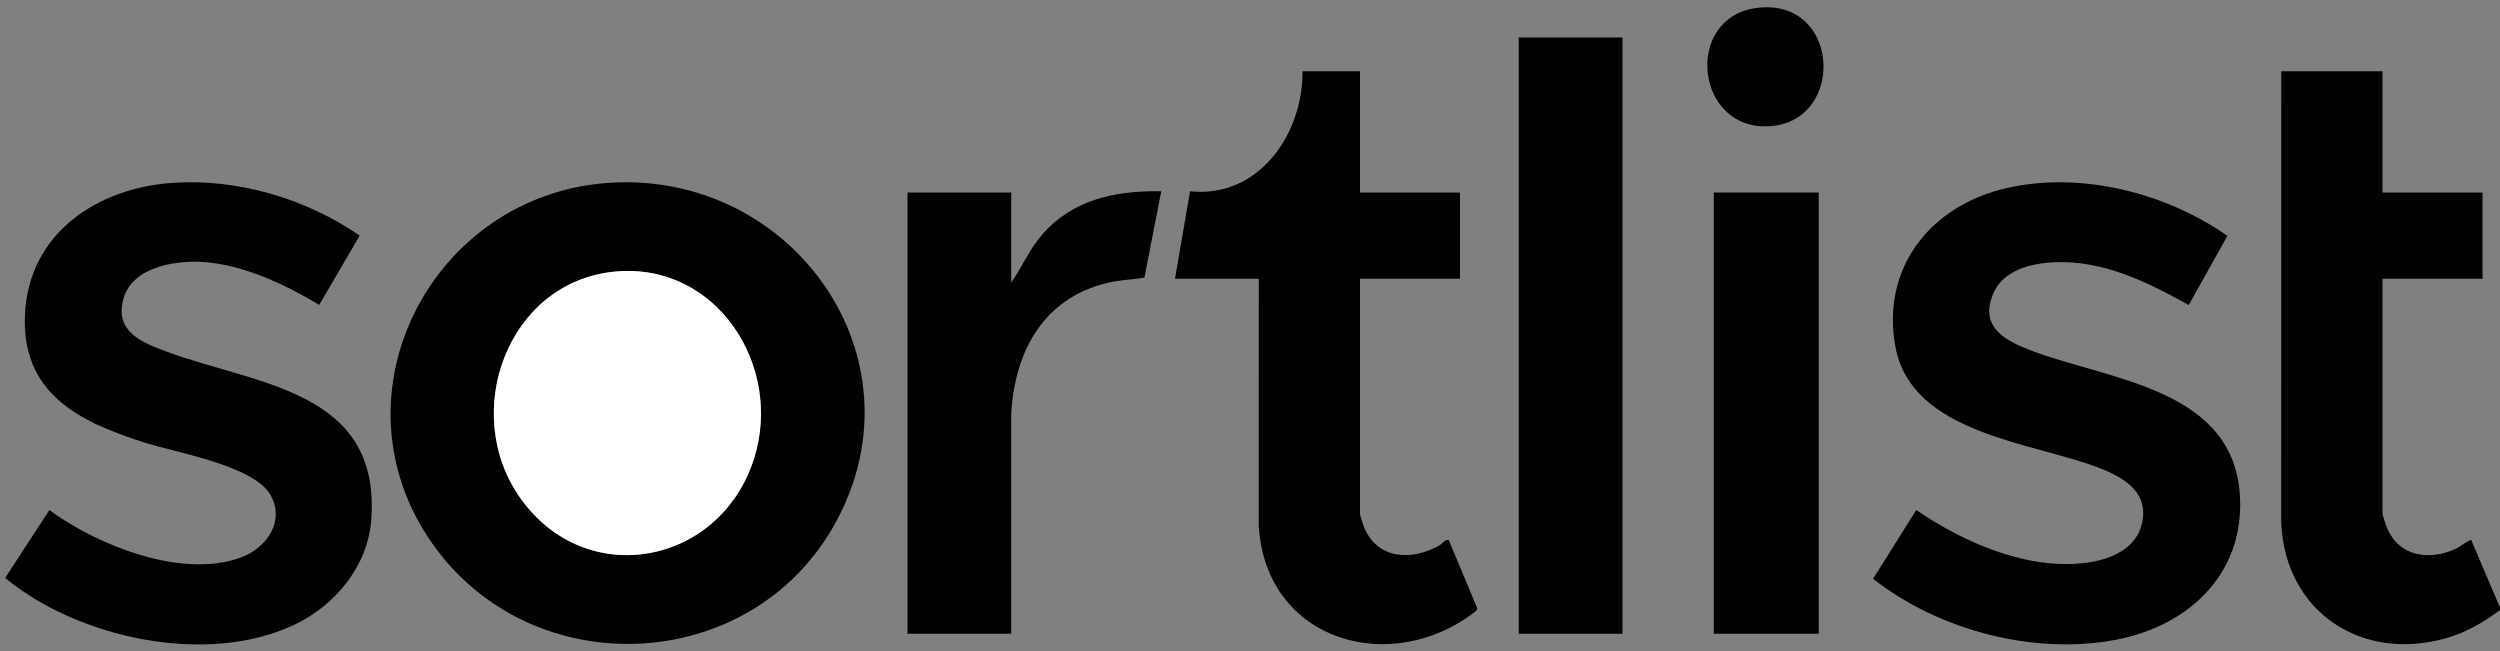 <?xml version="1.0" encoding="UTF-8"?>
<svg id="Calque_1" data-name="Calque 1" xmlns="http://www.w3.org/2000/svg" viewBox="0 0 2000 521">
  <rect x="0" y="0" width="2000" height="521" fill="#808080" stroke="none"/>
  <defs>
    <style>
      .cls-1 {
        fill: #fff;
      }
    </style>
  </defs>
  <path d="M2000,488c-12.98,9.84-27.22,17.98-43,22.5-67.81,19.42-128.74-21.09-132.04-91.96l.04-361.54h81v97h80v69h-80v187.5c0,1.61,2.68,9.43,3.52,11.48,9.68,23.64,34.35,26.97,55.69,16.73,2.19-1.05,10.74-7.45,11.77-6.71l23.02,54v2Z"/>
  <path d="M486.79,146.29c146.5-10.02,254.22,139.28,181.73,271.73-66.95,122.33-242.87,130.43-322.74,16.7-83.38-118.72-.51-278.74,141.02-288.43ZM491.79,217.29c-85.82,8.29-123.75,112.87-75.61,181.02,52.65,74.53,160.1,53.86,187.08-31.55,23.44-74.21-30.25-157.32-111.47-149.47Z"/>
  <path d="M1750.99,244c-25.8-14.22-51.48-27.52-80.96-32.52-24.05-4.08-64.32-3.08-75.51,23.54-11.65,27.7,11.37,38.36,32.72,46.26,62.86,23.25,161.08,30.3,164.81,117.19,2.65,61.53-41.69,102.2-98.84,113.25-65.97,12.75-142.3-7.52-194.75-48.69l34.57-55.02c38.57,26.49,91.41,49.43,139.19,41.71,18.28-2.95,37.32-11.77,41.49-31.51,5.38-25.45-15.74-36.83-35.93-44.47-52.81-20-148.21-26.93-161.31-95.69-12.17-63.89,28.35-114.04,89.35-127.72,59.55-13.35,126.73,3.97,176.11,38.31l-30.94,55.38Z"/>
  <path d="M137.79,146.29c52.6-3.6,106.89,12.57,149.96,42.19l-32.38,55.43c-26.25-15.7-56.25-30.08-87-33.79-23.69-2.86-62.22,1.71-69.67,29.08-7.09,26.05,14.49,34.65,34.53,42.07,72.33,26.78,171.28,30.71,163.81,134.27-2.68,37.2-28.85,68.82-61.68,84.32-70.1,33.11-172.8,10.71-231.25-37.5l35.38-54.3c38.59,28.35,106.67,55.52,153.78,37.71,20.04-7.58,34.95-28.79,23.18-49.7-13.33-23.67-75.25-33.85-100.96-42.04-52.75-16.82-98.89-39.5-95.47-103.51,3.42-64.16,58-100.13,117.78-104.22Z"/>
  <path d="M1088,57v97h80v69h-80v188.5c0,.49,2.35,7.99,2.81,9.19,10.29,26.89,38.41,28.46,60.89,15.51,2.72-1.57,3.93-4.72,7.29-4.19l22.86,54.69-.75,1.85c-67.57,53.44-168.57,24.96-174.13-68l.04-197.54h-67l12.01-69.99c55.02,5.79,90.39-45.74,89.99-96.01h46Z"/>
  <rect x="1215" y="30" width="83" height="477"/>
  <path d="M809,226c8.55-12.22,14.23-25.94,24.03-37.47,24.64-28.99,59.1-36.15,95.97-35.52l-13.46,69.03c-7.92,1.56-16.54,1.69-24.75,3.25-54.05,10.31-79.15,54.02-81.84,106.16l.04,175.54h-83V154h83v72Z"/>
  <rect x="1371" y="154" width="84" height="353"/>
  <path d="M1405.78,6.28c66.76-8.08,71.08,91.08,9.71,94.7-59.86,3.53-68.6-87.57-9.71-94.7Z"/>
  <path class="cls-1" d="M491.79,217.29c81.22-7.85,134.91,75.26,111.47,149.47-26.98,85.41-134.43,106.08-187.08,31.55-48.14-68.16-10.21-172.73,75.61-181.02Z"/>
</svg>